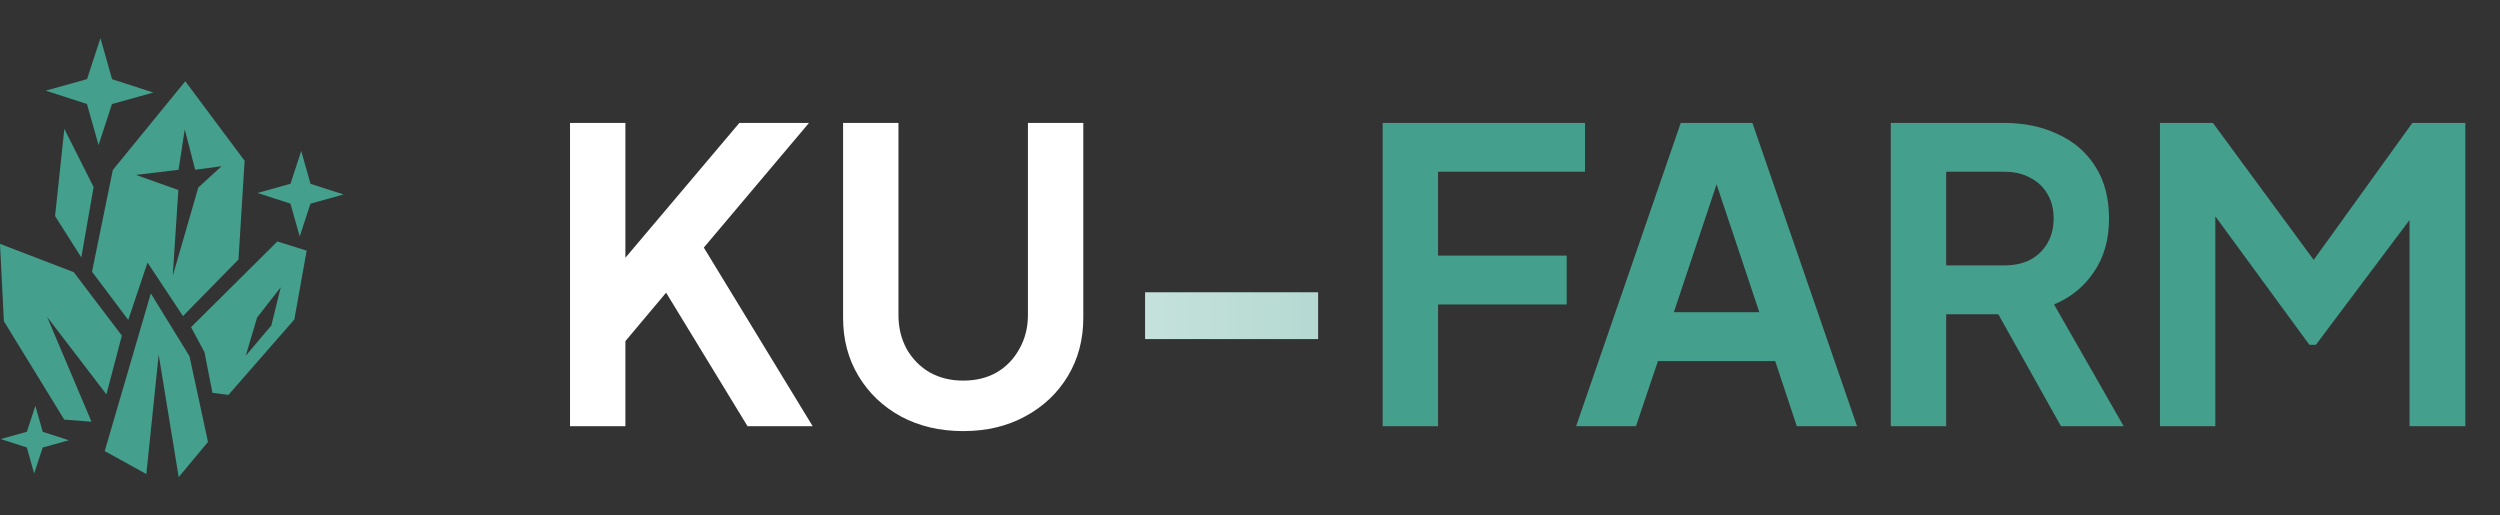 <svg width="393" height="81" viewBox="0 0 393 81" fill="none" xmlns="http://www.w3.org/2000/svg">
<rect x="0" y="0" width="393" height="81" fill="#333333" stroke="none"/>
<path d="M89.608 67V19.32H98.312V44.152L95.944 43.32L116.232 19.32H127.176L108.168 41.848L108.68 35.704L127.752 67H117.512L104.712 46.008L98.312 53.624V67H89.608ZM151.414 67.768C147.744 67.768 144.48 67 141.622 65.464C138.806 63.928 136.587 61.816 134.966 59.128C133.344 56.44 132.534 53.389 132.534 49.976V19.32H141.238V49.528C141.238 51.491 141.664 53.261 142.518 54.84C143.414 56.419 144.63 57.656 146.166 58.552C147.702 59.405 149.451 59.832 151.414 59.832C153.419 59.832 155.168 59.405 156.662 58.552C158.198 57.656 159.392 56.419 160.246 54.84C161.142 53.261 161.59 51.491 161.59 49.528V19.32H170.294V49.976C170.294 53.389 169.483 56.44 167.862 59.128C166.24 61.816 164 63.928 161.142 65.464C158.326 67 155.083 67.768 151.414 67.768Z" fill="white"/>
<path d="M180.007 53.304V45.944H207.207V53.304H180.007Z" fill="url(#paint0_linear_1_6)"/>
<path d="M217.358 67V19.32H249.166V27H226.062V40.184H246.286V47.864H226.062V67H217.358ZM247.767 67L264.215 19.32H275.479L291.927 67H282.455L279.062 56.76H260.631L257.175 67H247.767ZM263.127 49.08H276.567L268.631 25.336H271.063L263.127 49.08ZM297.233 67V19.32H314.961C318.204 19.32 321.062 19.917 323.537 21.112C326.054 22.264 328.017 23.971 329.425 26.232C330.833 28.451 331.537 31.16 331.537 34.36C331.537 37.645 330.748 40.44 329.169 42.744C327.633 45.048 325.542 46.755 322.897 47.864L333.841 67H323.985L312.273 46.072L317.905 49.4H305.937V67H297.233ZM305.937 41.72H315.089C316.668 41.72 318.033 41.421 319.185 40.824C320.337 40.184 321.233 39.309 321.873 38.2C322.513 37.091 322.833 35.811 322.833 34.36C322.833 32.867 322.513 31.587 321.873 30.52C321.233 29.411 320.337 28.557 319.185 27.96C318.033 27.32 316.668 27 315.089 27H305.937V41.72ZM339.546 67V19.32H347.866L365.722 43.576H361.754L379.226 19.32H387.546V67H378.778V29.24L382.17 30.072L364.058 54.2H363.034L345.37 30.072L348.25 29.24V67H339.546Z" fill="#44A08D"/>
<path d="M28.093 75L24.944 55.76L23.005 74.518L16.462 70.91L23.71 46.121L29.789 56L32.696 69.468L28.093 75ZM5.372 74.431L4.216 70.344L0.11 69.02L4.225 67.872L5.559 63.795L6.716 67.881L10.824 69.206L6.707 70.353L5.372 74.431ZM14.382 66.291L10.099 65.962L0.613 50.499L0 38.334L11.6 42.786L19.154 52.758L16.73 61.994L7.401 49.81L14.382 66.291H14.382ZM35.916 62.072L33.4 61.76L32.142 55.359L30.031 51.431L43.602 37.963L48.207 39.404L46.268 50.227L35.916 62.072L35.916 62.072ZM38.629 55.925L42.66 51.154L44.136 45.149L40.413 49.921L38.629 55.925ZM20.161 50.29L14.465 42.716L17.737 26.72L29.127 12.773L38.457 25.278L37.488 40.792L28.764 49.689L23.191 41.271L20.161 50.29ZM27.157 43.357L31.175 29.477L34.832 26.124L30.688 26.689L29.043 20.338L28.073 26.689L21.369 27.498L28.038 29.87L27.157 43.357L27.157 43.357ZM12.78 40.463L8.659 33.968L10.113 20.262L14.717 29.401L12.78 40.463L12.78 40.463ZM47.117 37.168L45.657 32.007L40.472 30.335L45.669 28.884L47.353 23.738L48.814 28.897L54 30.57L48.803 32.018L47.116 37.168L47.117 37.168ZM15.494 22.797L13.669 16.343L7.182 14.252L13.684 12.438L15.79 6L17.618 12.452L24.104 14.545L17.603 16.357L15.494 22.797Z" fill="#44A08D"/>
<defs>
<linearGradient id="paint0_linear_1_6" x1="85" y1="40.5" x2="393" y2="40.5" gradientUnits="userSpaceOnUse">
<stop stop-color="white"/>
<stop offset="1" stop-color="#44A08D"/>
</linearGradient>
</defs>
</svg>
